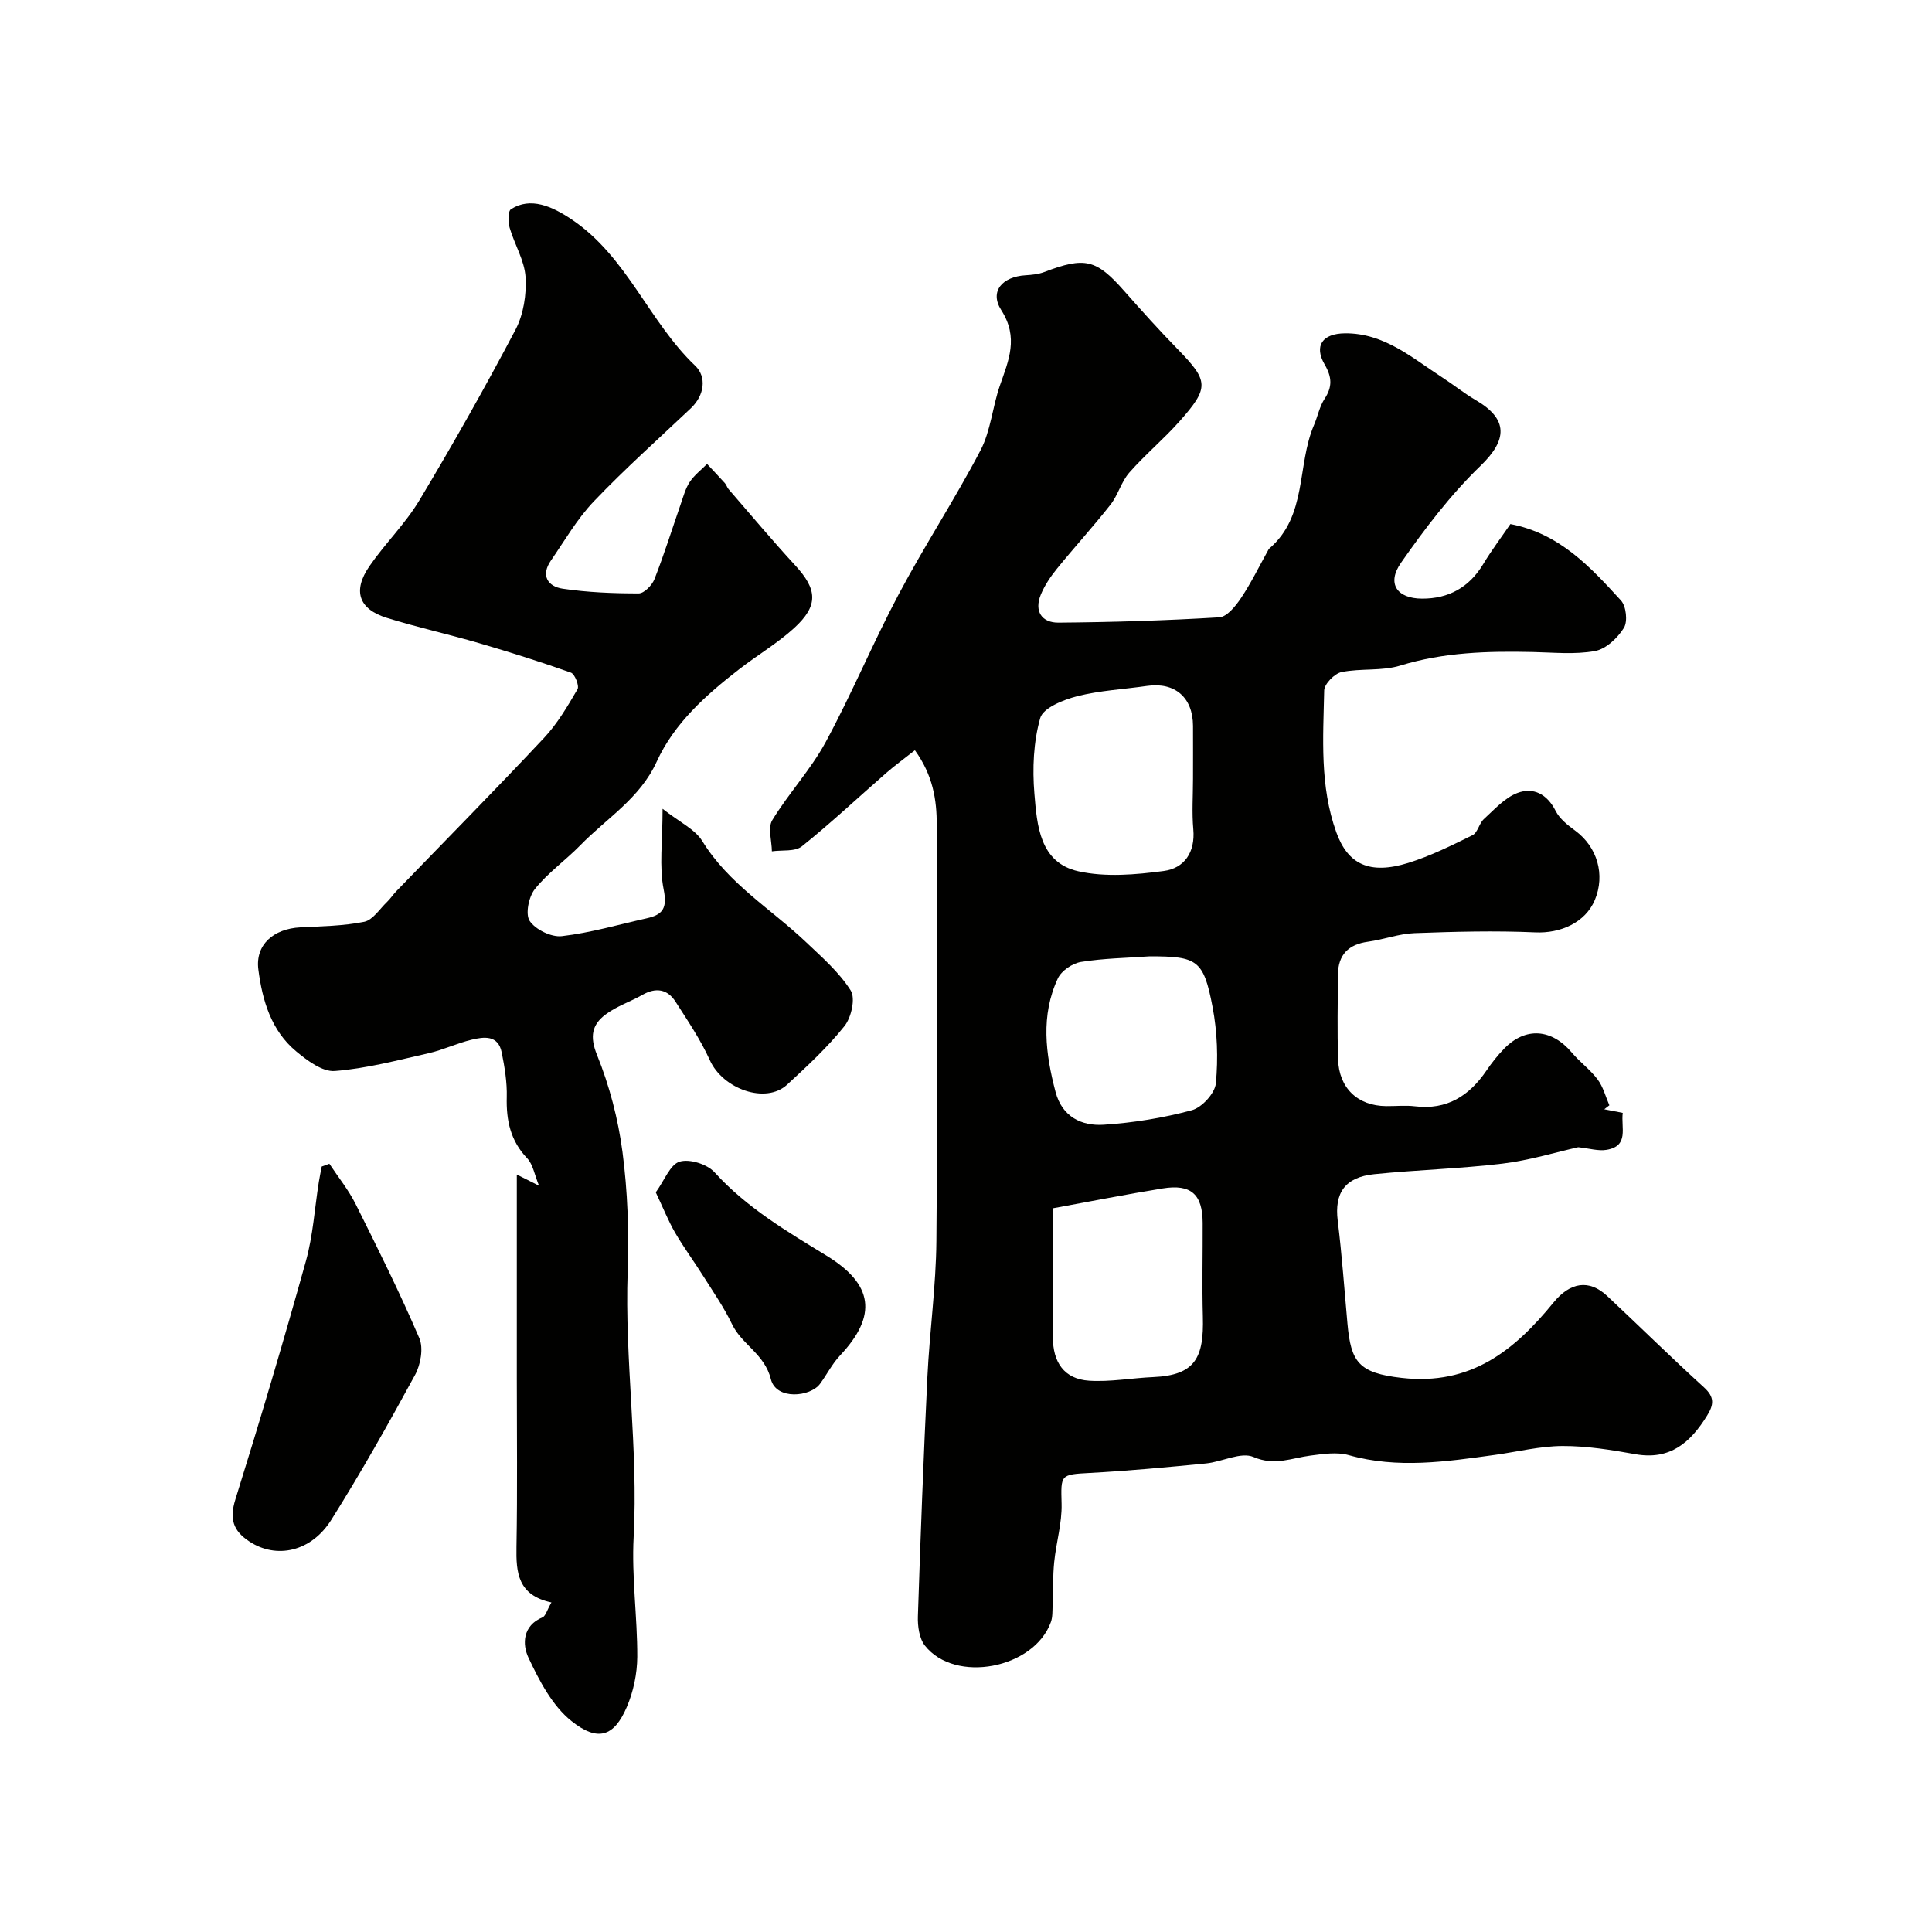 <svg enable-background="new 0 0 400 400" viewBox="0 0 400 400" xmlns="http://www.w3.org/2000/svg"><g fill="#010100"><path d="m189.42 155.33c-2.32 1.83-4.16 3.16-5.86 4.64-5.84 5.09-11.49 10.41-17.53 15.25-1.43 1.15-4.11.73-6.22 1.04-.02-2.18-.88-4.87.08-6.45 3.38-5.56 7.94-10.43 11.03-16.12 5.43-10.02 9.81-20.61 15.16-30.68 5.35-10.08 11.63-19.66 16.92-29.77 2.12-4.05 2.48-8.99 4.01-13.4 1.81-5.22 3.94-9.92.29-15.63-2.48-3.88.19-6.93 5.04-7.22 1.29-.08 2.64-.21 3.83-.66 8.48-3.23 10.79-2.66 16.61 3.94 3.61 4.09 7.26 8.15 11.07 12.05 6.38 6.55 6.57 7.91.37 14.9-3.29 3.71-7.15 6.91-10.42 10.64-1.66 1.89-2.32 4.64-3.9 6.64-3.55 4.52-7.44 8.77-11.07 13.24-1.32 1.63-2.55 3.45-3.34 5.37-1.41 3.42.18 5.83 3.66 5.8 11.1-.09 22.21-.43 33.29-1.1 1.6-.1 3.4-2.35 4.51-4.01 2.08-3.11 3.73-6.51 5.56-9.8.08-.15.15-.32.27-.42 7.93-6.77 5.69-17.23 9.27-25.58.77-1.79 1.14-3.82 2.18-5.41 1.65-2.5 1.55-4.5.03-7.12-2.26-3.89-.46-6.42 4.22-6.46 8.12-.06 13.9 5.1 20.16 9.16 2.33 1.51 4.51 3.27 6.9 4.67 6.8 3.97 6.53 8.24 1 13.59-6.2 5.98-11.53 13-16.48 20.09-2.99 4.27-.87 7.41 4.38 7.42 5.43.02 9.73-2.31 12.63-7.13 1.76-2.92 3.83-5.66 5.64-8.31 10.23 1.96 16.6 8.94 22.89 15.82 1.09 1.19 1.43 4.37.6 5.69-1.31 2.09-3.71 4.37-5.98 4.78-4.2.76-8.63.29-12.96.2-9.23-.2-18.35.04-27.34 2.81-3.83 1.18-8.19.53-12.18 1.35-1.45.3-3.55 2.46-3.58 3.8-.21 9.86-.94 19.79 2.51 29.37 2.38 6.62 6.86 8.83 14.89 6.34 4.6-1.43 8.98-3.61 13.32-5.75 1.06-.53 1.35-2.43 2.34-3.33 2.17-1.98 4.31-4.4 6.93-5.4 3.27-1.25 6.15.19 7.92 3.7.83 1.65 2.52 2.97 4.07 4.11 4.55 3.35 6.25 9.1 4.05 14.35-1.97 4.68-7.1 6.93-12.3 6.7-8.33-.37-16.71-.15-25.05.16-3.21.12-6.37 1.33-9.59 1.77-4.08.55-6.21 2.72-6.24 6.81-.05 5.83-.15 11.67.02 17.5.18 6.01 4.06 9.67 9.95 9.73 2 .02 4.02-.2 5.99.04 6.59.79 11.2-2.15 14.77-7.38 1.1-1.62 2.33-3.18 3.7-4.58 4.42-4.53 9.84-4.1 14 .85 1.65 1.96 3.81 3.51 5.33 5.55 1.15 1.53 1.65 3.55 2.43 5.35-.35.27-.7.54-1.05.82 1.21.24 2.42.48 3.82.75-.4 3.08 1.37 6.85-3.34 7.65-1.72.29-3.59-.3-5.88-.54-4.69 1.05-10.12 2.72-15.66 3.39-8.81 1.06-17.71 1.29-26.55 2.19-6.11.62-8.28 3.91-7.58 9.62.87 7.06 1.37 14.17 2.01 21.26.72 8.02 2.28 10.29 11.25 11.3 14.34 1.62 23.34-5.71 31.42-15.61 3.42-4.19 7.34-4.89 11.13-1.33 6.7 6.28 13.24 12.73 20.03 18.91 2.2 2 2.05 3.56.64 5.83-3.45 5.58-7.66 9.29-14.89 7.99-4.97-.89-10.04-1.71-15.06-1.69-4.66.02-9.32 1.2-13.98 1.84-10.08 1.39-20.12 2.91-30.27.05-2.44-.69-5.29-.24-7.9.09-3.91.5-7.43 2.19-11.81.3-2.6-1.12-6.5 1-9.84 1.33-8.02.78-16.05 1.54-24.09 1.97-6.07.32-5.97.36-5.81 6.36.11 4.01-1.13 8.05-1.53 12.09-.3 2.98-.21 6-.33 9.01-.05 1.15.02 2.37-.36 3.42-3.5 9.66-19.84 12.79-26.08 4.86-1.18-1.5-1.52-4.04-1.45-6.08.54-16.54 1.17-33.08 1.97-49.61.46-9.38 1.78-18.73 1.86-28.11.25-28.69.12-57.38.07-86.07.02-5.25-.8-10.35-4.52-15.5zm57.58 5.91c0-3.66.02-7.31 0-10.97-.03-5.88-3.75-9.08-9.5-8.26-4.84.7-9.79.94-14.5 2.14-2.85.73-7.03 2.41-7.63 4.51-1.41 4.95-1.64 10.45-1.21 15.64.54 6.56 1.08 14.3 9.1 16.09 5.63 1.26 11.86.71 17.68-.06 4.24-.56 6.55-3.84 6.12-8.64-.31-3.45-.06-6.96-.06-10.45zm-29 88.92c0 9.43.02 18.06-.01 26.7-.01 5.13 2.3 8.67 7.51 9 4.39.28 8.85-.56 13.29-.75 8.7-.38 10.48-4.06 10.25-12.49-.18-6.47-.01-12.95-.04-19.43-.03-5.92-2.4-8.09-8.27-7.14-7.51 1.21-14.97 2.7-22.73 4.11zm20.05-52.16c-4.76.34-9.56.4-14.25 1.16-1.77.29-4.04 1.82-4.78 3.4-3.59 7.68-2.56 15.62-.48 23.51 1.36 5.16 5.39 7.09 9.98 6.79 6.13-.4 12.3-1.4 18.23-3 2.09-.56 4.78-3.5 4.98-5.56.49-5.21.3-10.66-.68-15.8-1.86-9.78-3.15-10.5-13-10.5z"/><path d="m114.17 331.77c-6.96-1.49-7.34-6.17-7.24-11.5.21-11.66.07-23.33.07-34.99 0-13.93 0-27.85 0-42.1.9.45 2.32 1.16 4.6 2.31-.95-2.3-1.25-4.41-2.44-5.66-3.48-3.65-4.37-7.86-4.24-12.69.08-3.08-.44-6.22-1.05-9.26-.74-3.66-3.71-3.23-6.27-2.61-3 .72-5.84 2.1-8.84 2.78-6.44 1.46-12.91 3.18-19.44 3.69-2.57.2-5.71-2.17-8-4.07-5.2-4.32-7.01-10.59-7.83-16.95-.66-5.12 3.13-8.43 8.69-8.72 4.42-.23 8.91-.28 13.22-1.15 1.78-.36 3.19-2.64 4.72-4.1.71-.68 1.25-1.53 1.94-2.24 10.21-10.57 20.54-21.03 30.59-31.75 2.76-2.94 4.87-6.56 6.92-10.07.4-.69-.56-3.14-1.37-3.43-6.24-2.22-12.57-4.22-18.93-6.08-6.37-1.86-12.86-3.29-19.19-5.26-5.82-1.81-7.11-5.59-3.6-10.69 3.24-4.71 7.45-8.8 10.37-13.68 6.94-11.58 13.59-23.34 19.88-35.29 1.66-3.16 2.3-7.3 2.08-10.9-.22-3.46-2.3-6.77-3.3-10.23-.34-1.2-.37-3.41.3-3.83 4-2.55 8.44-.66 12.69 2.23 11.38 7.73 15.84 21.06 25.44 30.2 2.38 2.27 1.96 6.08-.91 8.8-6.75 6.38-13.69 12.57-20.09 19.28-3.46 3.62-6.02 8.1-8.89 12.26-2.14 3.1-.61 5.36 2.44 5.81 5.19.77 10.48.98 15.74.98 1.12 0 2.77-1.69 3.27-2.96 2.01-5.13 3.66-10.41 5.47-15.63.53-1.53.96-3.17 1.84-4.49.94-1.41 2.36-2.49 3.58-3.72 1.23 1.32 2.48 2.62 3.69 3.97.32.35.45.88.76 1.24 4.57 5.27 9.05 10.63 13.78 15.76 4.62 5 4.89 8.35-.21 13.01-3.48 3.17-7.62 5.6-11.36 8.51-6.88 5.33-13.45 11.17-17.1 19.17-3.48 7.61-10.36 11.69-15.79 17.27-3.05 3.12-6.72 5.7-9.42 9.08-1.28 1.6-2.01 5.21-1.07 6.61 1.21 1.8 4.49 3.39 6.65 3.14 5.93-.69 11.74-2.39 17.6-3.7 3.31-.74 4.26-2.09 3.49-5.94-.96-4.77-.23-9.87-.23-16.73 3.52 2.78 6.72 4.23 8.24 6.71 5.42 8.83 14.2 14.01 21.42 20.86 3.32 3.15 6.89 6.25 9.29 10.05 1.02 1.62.13 5.6-1.3 7.38-3.51 4.4-7.71 8.28-11.87 12.12-4.42 4.08-13.3.91-16-5.08-1.91-4.24-4.57-8.15-7.09-12.09-1.69-2.64-4.08-3.01-6.86-1.43-2.53 1.44-5.42 2.38-7.7 4.12-2.72 2.08-3.26 4.48-1.71 8.31 2.58 6.38 4.38 13.27 5.28 20.1 1.07 8.17 1.36 16.53 1.07 24.77-.64 18.36 2.22 36.6 1.24 54.97-.44 8.22.78 16.53.75 24.79-.02 3.49-.8 7.21-2.18 10.42-2.64 6.14-6.02 7.21-11.45 2.87-3.98-3.18-6.67-8.37-8.91-13.14-1.28-2.73-1.23-6.63 2.97-8.35.62-.32.92-1.58 1.8-3.06z"/><path d="m68.19 240.94c1.84 2.78 3.97 5.41 5.45 8.37 4.58 9.16 9.15 18.35 13.18 27.75.88 2.06.27 5.47-.88 7.59-5.52 10.14-11.19 20.22-17.33 29.99-4.21 6.71-11.44 8.18-17.01 4.49-3.34-2.21-4.12-4.65-2.87-8.67 5.11-16.38 10-32.83 14.6-49.35 1.48-5.3 1.81-10.92 2.68-16.39.17-1.07.4-2.13.6-3.2.52-.18 1.05-.38 1.58-.58z"/><path d="m135.77 246.86c1.81-2.49 2.96-5.74 4.93-6.35 2.05-.64 5.72.52 7.24 2.2 6.64 7.33 14.97 12.23 23.2 17.27 9.64 5.9 10.59 12.36 2.78 20.66-1.63 1.73-2.73 3.95-4.15 5.88-2 2.7-9.08 3.41-10.17-.98-1.3-5.23-6.01-7.14-8.04-11.38-1.66-3.47-3.89-6.68-5.95-9.95-1.9-3.03-4.04-5.91-5.84-9-1.4-2.43-2.45-5.07-4-8.35z"/></g></svg>